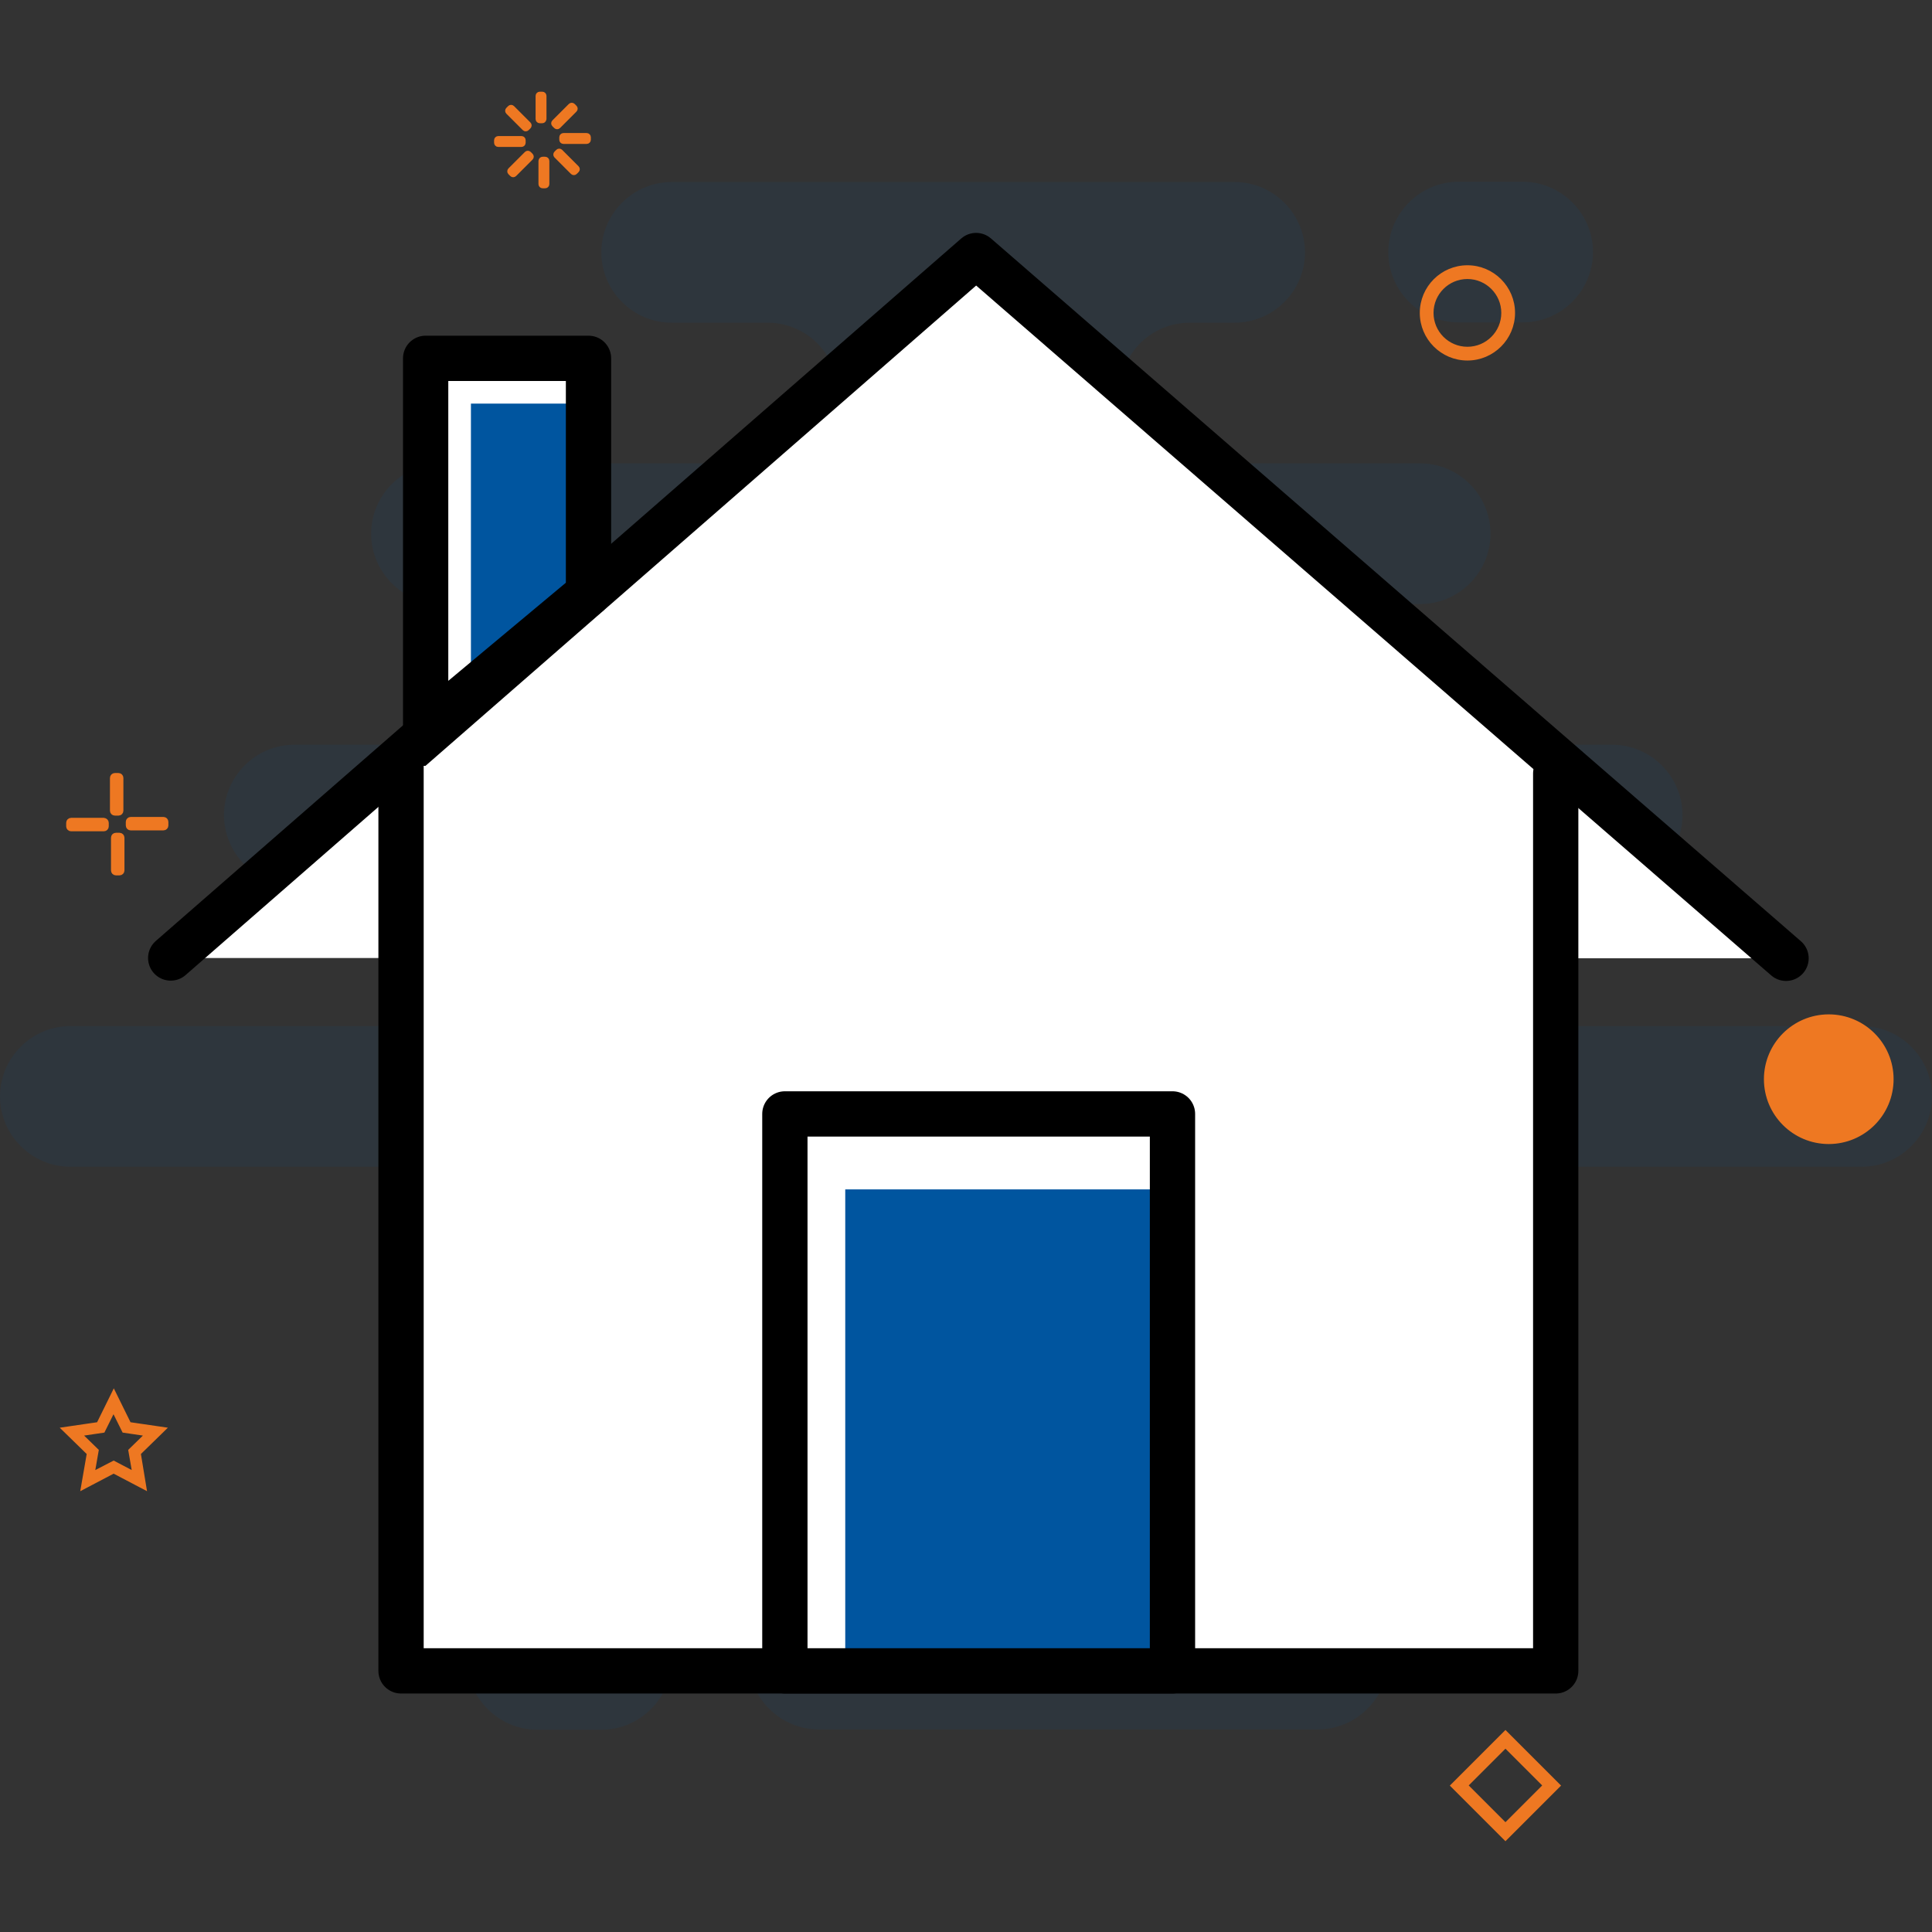 <?xml version="1.0" encoding="utf-8"?>
<!-- Generator: Adobe Illustrator 24.2.1, SVG Export Plug-In . SVG Version: 6.00 Build 0)  -->
<svg version="1.1" id="Layer_1" xmlns="http://www.w3.org/2000/svg" xmlns:xlink="http://www.w3.org/1999/xlink" x="0px" y="0px"
	 viewBox="0 0 128 128" style="enable-background:new 0 0 128 128;" xml:space="preserve">
<rect x="0" y="0" width="128" height="128" fill="#333333" stroke="none"/>
<style type="text/css">
	.st0{opacity:0.1;fill:#00559F;}
	.st1{fill:#EE7822;stroke:#EE7822;stroke-width:0.291;stroke-miterlimit:10;}
	.st2{fill:#EE7822;}
	.st3{fill:none;stroke:#EE7822;stroke-width:0.291;stroke-miterlimit:10;}
	.st4{fill:#FFFFFF;stroke:#000000;stroke-width:3;stroke-linecap:round;stroke-linejoin:round;stroke-miterlimit:10;}
	.st5{clip-path:url(#SVGID_2_);fill:#00559F;}
	.st6{clip-path:url(#SVGID_4_);fill:#00559F;}
</style>
<path class="st0" d="M96.64,21.36h4.24c2.56,0,4.66-2.1,4.66-4.66c0-2.56-2.1-4.66-4.66-4.66h-4.24c-2.56,0-4.66,2.1-4.66,4.66
	C91.97,19.26,94.07,21.36,96.64,21.36z M123.34,67.98H95.79c-2.57,0-4.66-2.09-4.66-4.66c0-1.28,0.53-2.44,1.36-3.29
	c0.85-0.85,2.01-1.37,3.3-1.37h11.02c2.56,0,4.66-2.1,4.66-4.66s-2.1-4.66-4.66-4.66h-19.5c-2.57,0-4.66-2.09-4.66-4.66
	c0-1.28,0.53-2.44,1.36-3.29c0.85-0.85,2.01-1.37,3.3-1.37h6.78c2.56,0,4.66-2.1,4.66-4.66s-2.1-4.66-4.66-4.66H78.83
	c-2.57,0-4.66-2.09-4.66-4.66c0-1.28,0.53-2.44,1.36-3.29c0.85-0.85,2.01-1.37,3.3-1.37h2.97c2.56,0,4.66-2.1,4.66-4.66
	s-2.1-4.66-4.66-4.66H44.5c-2.56,0-4.66,2.1-4.66,4.66s2.1,4.66,4.66,4.66h6.36c2.57,0,4.66,2.1,4.66,4.66
	c0,1.29-0.53,2.45-1.36,3.3c-0.85,0.84-2.01,1.36-3.3,1.36H29.25c-2.56,0-4.66,2.1-4.66,4.66s2.1,4.66,4.66,4.66h9.75
	c2.57,0,4.66,2.1,4.66,4.66c0,1.29-0.53,2.45-1.36,3.3c-0.85,0.84-2.01,1.36-3.3,1.36H19.5c-2.56,0-4.66,2.1-4.66,4.66
	s2.1,4.66,4.66,4.66h11.02c2.57,0,4.66,2.1,4.66,4.66c0,1.29-0.53,2.45-1.36,3.3c-0.85,0.84-2.01,1.36-3.3,1.36H4.66
	C2.1,67.98,0,70.08,0,72.64s2.1,4.66,4.66,4.66h42.81c2.57,0,4.66,2.1,4.66,4.66c0,1.29-0.53,2.45-1.36,3.3
	c-0.85,0.84-2.01,1.36-3.3,1.36h-3.81c-2.56,0-4.66,2.1-4.66,4.66c0,2.56,2.1,4.66,4.66,4.66h12.29c2.57,0,4.66,2.1,4.66,4.66
	c0,1.29-0.53,2.45-1.36,3.3c-0.85,0.84-2.01,1.36-3.3,1.36h-1.7c-2.56,0-4.66,2.1-4.66,4.66c0,2.56,2.1,4.66,4.66,4.66h33.06
	c2.56,0,4.66-2.1,4.66-4.66c0-2.56-2.1-4.66-4.66-4.66h-8.48c-2.57,0-4.66-2.09-4.66-4.66c0-1.28,0.53-2.44,1.36-3.29
	c0.85-0.85,2.01-1.37,3.3-1.37h10.6c2.56,0,4.66-2.1,4.66-4.66c0-2.56-2.1-4.66-4.66-4.66h-2.12c-2.57,0-4.66-2.09-4.66-4.66
	c0-1.28,0.53-2.44,1.36-3.29c0.85-0.85,2.01-1.37,3.3-1.37h36.03c2.56,0,4.66-2.1,4.66-4.66S125.9,67.98,123.34,67.98z
	 M39.84,105.28H35.6c-2.56,0-4.66,2.1-4.66,4.66c0,2.56,2.1,4.66,4.66,4.66h4.24c2.56,0,4.66-2.1,4.66-4.66
	C44.5,107.38,42.41,105.28,39.84,105.28z"/>
<g>
	<g>
		<path class="st1" d="M35.93,8.02h-0.17c-0.07,0-0.13-0.06-0.13-0.13V6.35c0-0.07,0.06-0.13,0.13-0.13h0.17
			c0.07,0,0.13,0.06,0.13,0.13v1.54C36.05,7.96,35.99,8.02,35.93,8.02z"/>
		<path class="st1" d="M35.04,8.4l-0.12,0.12c-0.05,0.05-0.13,0.05-0.18,0l-1.09-1.09c-0.05-0.05-0.05-0.13,0-0.18l0.12-0.12
			c0.05-0.05,0.13-0.05,0.18,0l1.09,1.09C35.09,8.27,35.09,8.35,35.04,8.4z"/>
		<path class="st1" d="M34.68,9.29v0.17c0,0.07-0.06,0.13-0.13,0.13h-1.54c-0.07,0-0.13-0.06-0.13-0.13V9.29
			c0-0.07,0.06-0.13,0.13-0.13h1.54C34.63,9.16,34.68,9.22,34.68,9.29z"/>
		<path class="st1" d="M35.06,10.17l0.12,0.12c0.05,0.05,0.05,0.13,0,0.18l-1.09,1.09c-0.05,0.05-0.13,0.05-0.18,0l-0.12-0.12
			c-0.05-0.05-0.05-0.13,0-0.18l1.09-1.09C34.93,10.12,35.01,10.12,35.06,10.17z"/>
		<path class="st1" d="M35.95,10.53h0.17c0.07,0,0.13,0.06,0.13,0.13v1.54c0,0.07-0.06,0.13-0.13,0.13h-0.17
			c-0.07,0-0.13-0.06-0.13-0.13v-1.54C35.83,10.59,35.88,10.53,35.95,10.53z"/>
		<path class="st1" d="M36.84,10.15l0.12-0.12c0.05-0.05,0.13-0.05,0.18,0l1.09,1.09c0.05,0.05,0.05,0.13,0,0.18l-0.12,0.12
			c-0.05,0.05-0.13,0.05-0.18,0l-1.09-1.09C36.79,10.28,36.79,10.2,36.84,10.15z"/>
		<path class="st1" d="M37.2,9.26V9.09c0-0.07,0.06-0.13,0.13-0.13h1.54c0.07,0,0.13,0.06,0.13,0.13v0.17
			c0,0.07-0.06,0.13-0.13,0.13h-1.54C37.25,9.39,37.2,9.33,37.2,9.26z"/>
		<path class="st1" d="M36.82,8.38l-0.12-0.12c-0.05-0.05-0.05-0.13,0-0.18l1.09-1.09c0.05-0.05,0.13-0.05,0.18,0l0.12,0.12
			c0.05,0.05,0.05,0.13,0,0.18L37,8.38C36.95,8.43,36.87,8.43,36.82,8.38z"/>
	</g>
	<g>
		<path class="st1" d="M97.22,23.74c-1.66,0-3.01-1.35-3.01-3.01c0-1.66,1.35-3.01,3.01-3.01s3.01,1.35,3.01,3.01
			C100.23,22.39,98.88,23.74,97.22,23.74z M97.22,18.34c-1.32,0-2.39,1.07-2.39,2.39s1.07,2.39,2.39,2.39
			c1.32,0,2.39-1.07,2.39-2.39S98.53,18.34,97.22,18.34z"/>
	</g>
	<g>
		<path class="st1" d="M7.86,53.89H7.61c-0.1,0-0.18-0.08-0.18-0.18v-2.17c0-0.1,0.08-0.18,0.18-0.18h0.24
			c0.1,0,0.18,0.08,0.18,0.18v2.17C8.03,53.81,7.95,53.89,7.86,53.89z"/>
		<path class="st1" d="M7.06,54.51v0.24c0,0.1-0.08,0.18-0.18,0.18H4.71c-0.1,0-0.18-0.08-0.18-0.18v-0.24
			c0-0.1,0.08-0.18,0.18-0.18h2.17C6.98,54.34,7.06,54.42,7.06,54.51z"/>
		<path class="st1" d="M7.68,55.32h0.24c0.1,0,0.18,0.08,0.18,0.18v2.17c0,0.1-0.08,0.18-0.18,0.18H7.68c-0.1,0-0.18-0.08-0.18-0.18
			l0-2.17C7.5,55.39,7.58,55.32,7.68,55.32z"/>
		<path class="st1" d="M8.48,54.69v-0.24c0-0.1,0.08-0.18,0.18-0.18h2.17c0.1,0,0.18,0.08,0.18,0.18v0.24c0,0.1-0.08,0.18-0.18,0.18
			H8.65C8.56,54.87,8.48,54.79,8.48,54.69z"/>
	</g>
	<g>
		<circle class="st2" cx="121.16" cy="71.5" r="4.15"/>
		<circle class="st3" cx="121.16" cy="71.5" r="4.15"/>
	</g>
	<g>
		<path class="st1" d="M99.74,121.78l-3.48-3.48l3.48-3.48l3.48,3.48L99.74,121.78z M97.1,118.29l2.64,2.64l2.64-2.64l-2.64-2.64
			L97.1,118.29z"/>
	</g>
	<g>
		<path class="st1" d="M9.55,98.53l-2.02-1.06l-2.02,1.06l0.39-2.25l-1.63-1.59l2.26-0.33l1.01-2.05l1.01,2.05l2.26,0.33l-1.63,1.59
			L9.55,98.53z M7.53,96.93l1.39,0.73l-0.27-1.55l1.13-1.1l-1.56-0.23l-0.7-1.41l-0.7,1.41l-1.56,0.23l1.13,1.1l-0.27,1.55
			L7.53,96.93z"/>
	</g>
</g>
<g>
	<g>
		<polyline class="st4" points="11.31,63.47 64.67,16.93 118.33,63.49 		"/>
		<g>
			<polyline class="st4" points="103.07,51.25 103.07,110.7 26.57,110.7 26.57,50.73 			"/>
		</g>
	</g>
	<g>
		<defs>
			<polygon id="SVGID_1_" points="38.99,23.74 38.99,39.31 31.2,45.81 28.2,48.31 28.2,23.74 			"/>
		</defs>
		<use xlink:href="#SVGID_1_"  style="overflow:visible;fill:#FFFFFF;"/>
		<clipPath id="SVGID_2_">
			<use xlink:href="#SVGID_1_"  style="overflow:visible;"/>
		</clipPath>
		<polygon class="st5" points="38.99,26.74 38.99,39.31 31.2,45.81 31.2,26.74 		"/>
		
			<use xlink:href="#SVGID_1_"  style="overflow:visible;fill:none;stroke:#000000;stroke-width:3;stroke-linecap:round;stroke-linejoin:round;stroke-miterlimit:10;"/>
	</g>
	<g>
		<defs>
			<rect id="SVGID_3_" x="52" y="73.8" width="25.68" height="36.9"/>
		</defs>
		<use xlink:href="#SVGID_3_"  style="overflow:visible;fill:#FFFFFF;"/>
		<clipPath id="SVGID_4_">
			<use xlink:href="#SVGID_3_"  style="overflow:visible;"/>
		</clipPath>
		<rect x="56" y="78.8" class="st6" width="21.68" height="31.9"/>
		
			<use xlink:href="#SVGID_3_"  style="overflow:visible;fill:none;stroke:#000000;stroke-width:3;stroke-linecap:round;stroke-linejoin:round;stroke-miterlimit:10;"/>
	</g>
</g>
</svg>
